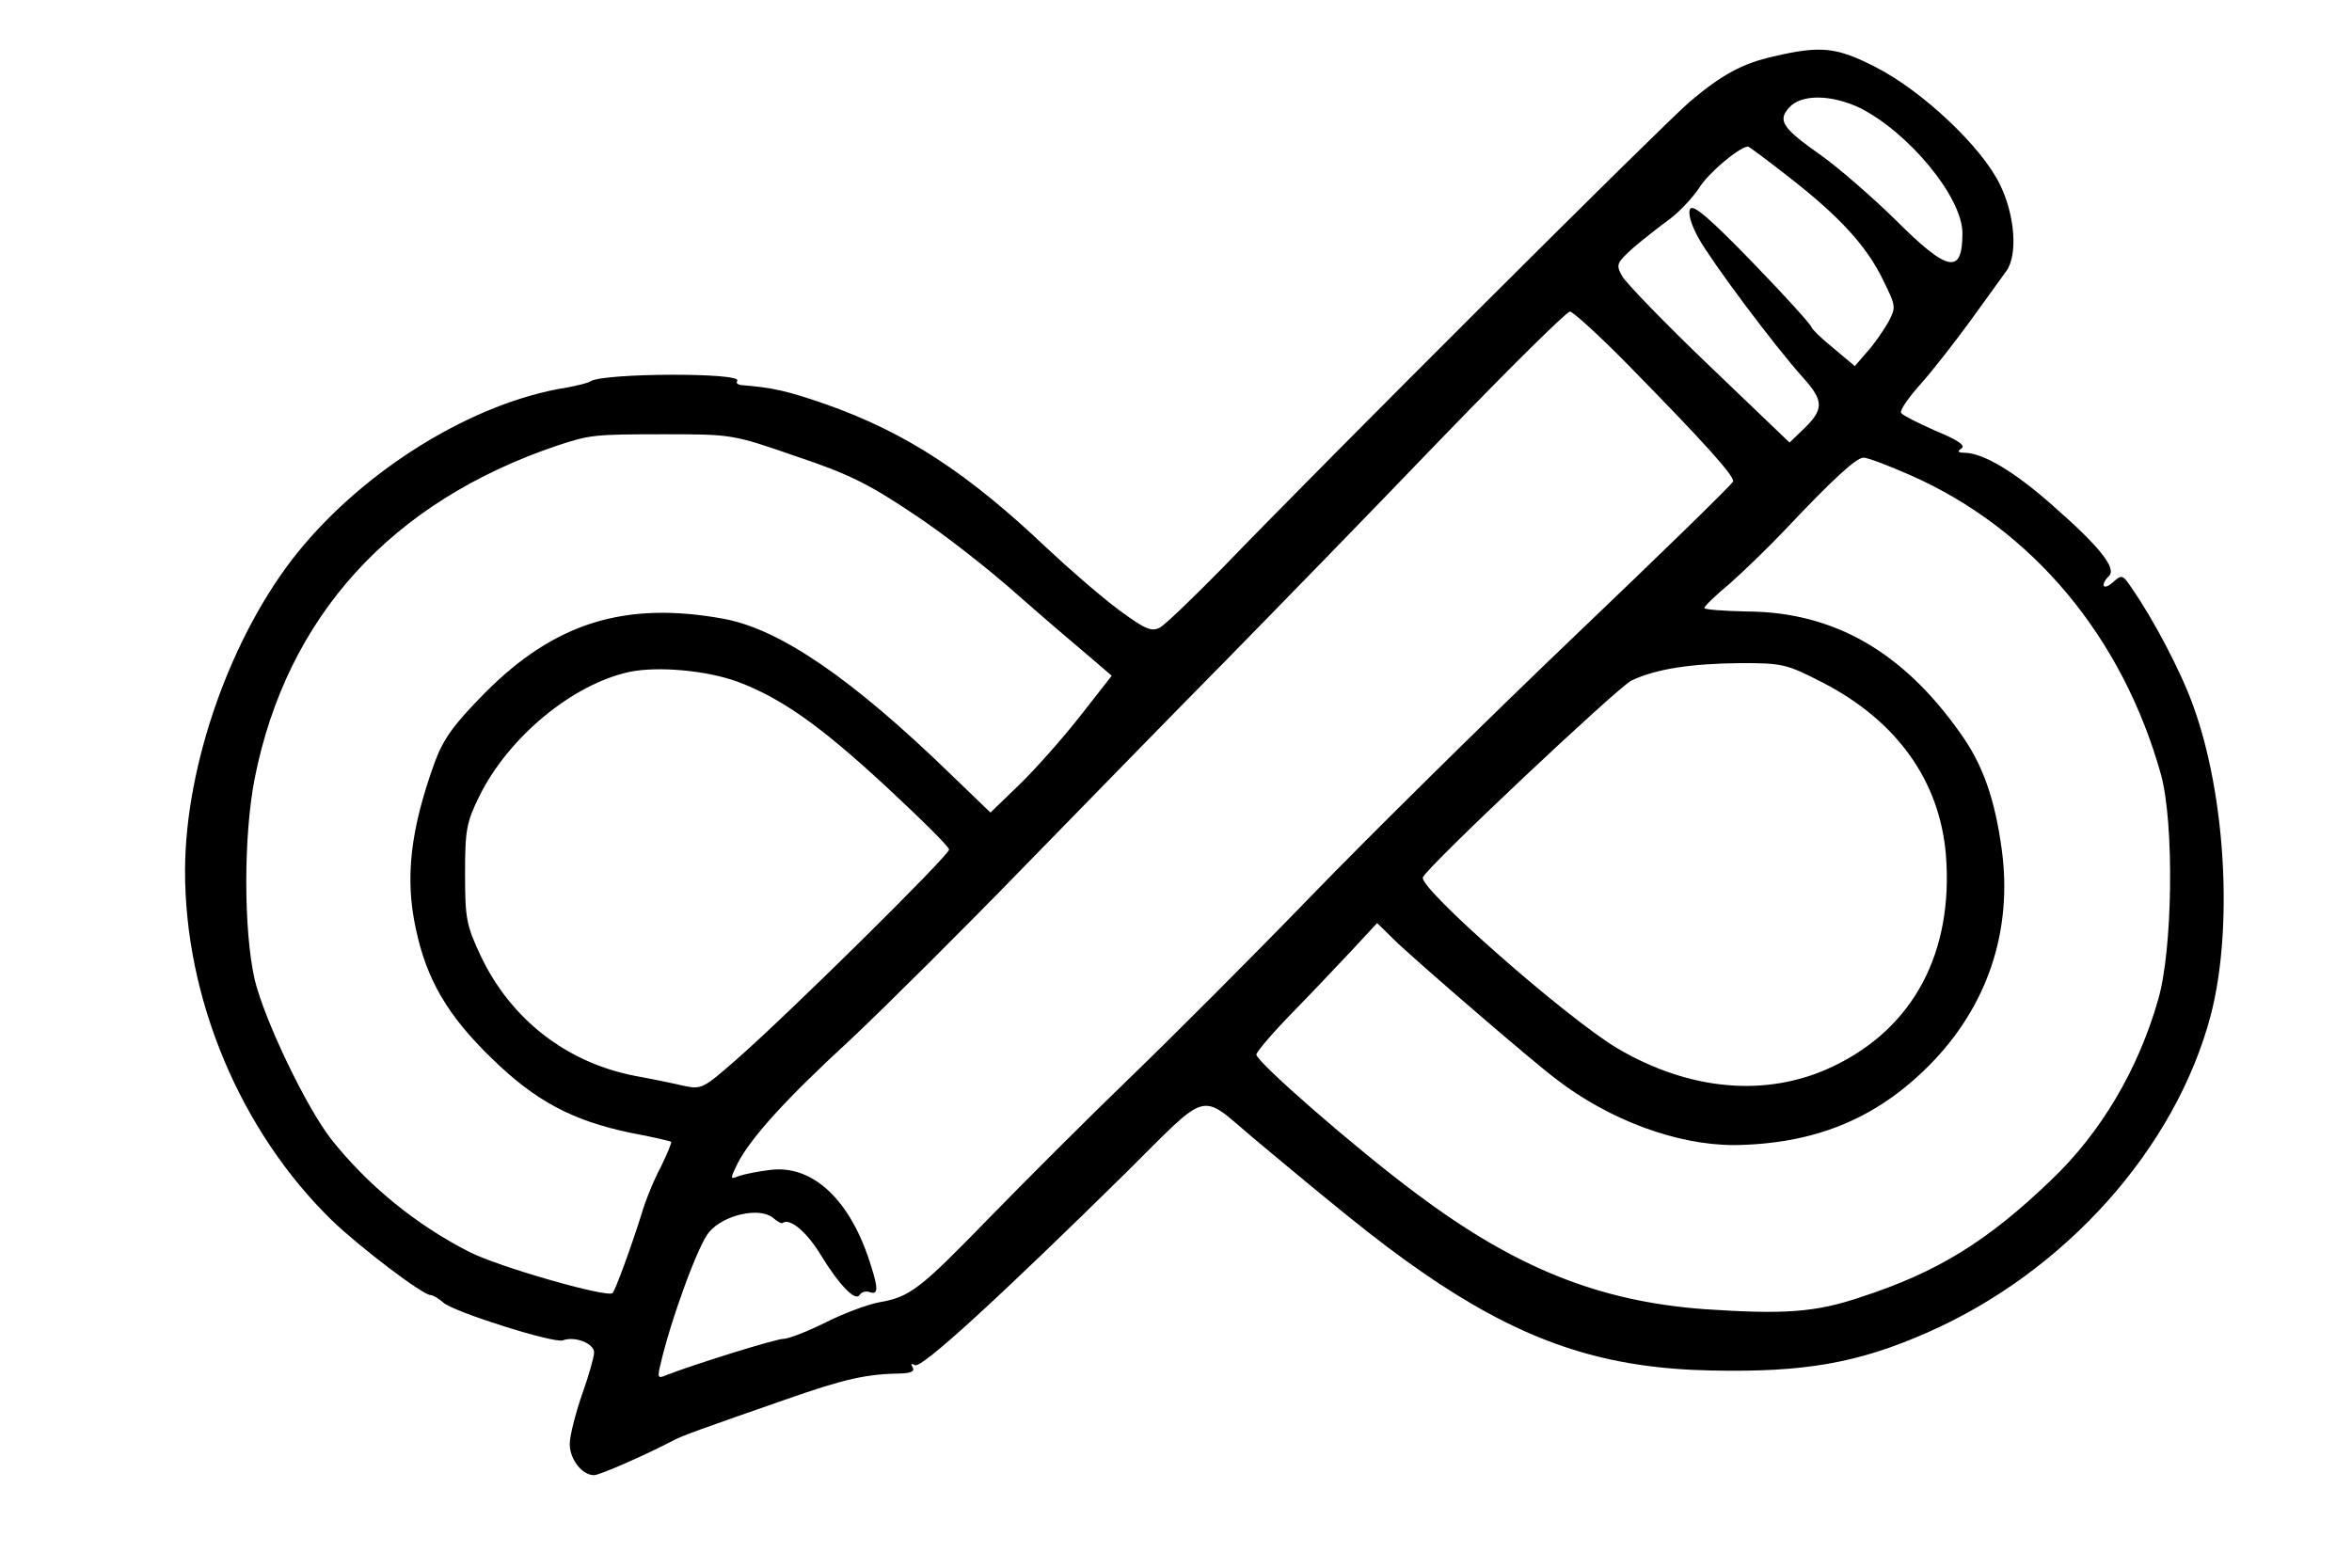 <?xml version="1.0" standalone="no"?>
<svg version="1.0" xmlns="http://www.w3.org/2000/svg" viewBox="0 0 483 322"
 preserveAspectRatio="xMidYMid meet">

<g transform="translate(0, 322) scale(0.1,-0.1)"
fill="#000000" >
<path d="M3642 3104 c-63 -14 -106 -37 -172 -93 -53 -45 -747 -737 -961 -959
-59 -60 -116 -115 -127 -121 -17 -9 -30 -4 -84 36 -34 25 -101 83 -148 127
-162 154 -290 238 -455 296 -78 27 -108 34 -173 39 -7 1 -11 4 -8 9 10 17
-273 16 -301 -1 -6 -4 -28 -9 -49 -13 -191 -30 -414 -167 -553 -339 -136 -169
-230 -434 -231 -651 -1 -264 113 -537 302 -721 56 -54 186 -153 202 -153 5 0
17 -7 27 -16 22 -19 227 -84 245 -77 24 9 64 -6 64 -25 0 -9 -11 -48 -25 -87
-13 -38 -25 -84 -25 -101 0 -31 25 -64 50 -64 11 0 105 41 162 71 21 11 58 24
233 85 120 42 164 52 238 53 19 1 26 5 21 13 -4 7 -3 8 5 4 13 -8 175 141 435
397 171 170 148 164 258 71 220 -184 285 -235 384 -301 188 -123 345 -174 559
-178 190 -4 300 15 443 78 284 125 510 379 582 652 46 177 31 450 -36 635 -25
70 -81 177 -127 243 -18 27 -20 27 -38 11 -20 -18 -27 -6 -8 13 16 16 -20 61
-116 145 -79 70 -142 107 -180 108 -15 0 -16 3 -7 9 9 6 -7 17 -53 36 -36 16
-68 32 -71 37 -3 5 15 31 40 59 25 28 71 87 103 131 32 44 65 90 73 101 24 33
18 115 -13 178 -37 77 -159 192 -255 241 -80 41 -112 45 -210 22z m176 -105
c101 -50 212 -184 212 -258 0 -86 -30 -80 -137 27 -49 48 -117 107 -152 132
-81 57 -91 72 -67 99 25 28 86 27 144 0z m-144 -143 c104 -81 159 -141 193
-211 27 -55 27 -56 10 -88 -10 -17 -29 -45 -43 -60 l-25 -29 -44 37 c-25 20
-45 40 -45 43 0 4 -54 64 -120 132 -88 91 -123 121 -129 111 -5 -8 1 -31 17
-60 28 -50 154 -219 215 -287 43 -48 43 -65 -1 -107 l-27 -26 -165 158 c-91
87 -171 170 -179 184 -13 24 -11 27 23 58 20 17 54 44 75 59 21 16 48 45 61
65 18 29 79 81 99 84 2 1 40 -28 85 -63z m-333 -383 c159 -162 221 -231 218
-242 -2 -6 -150 -150 -328 -320 -179 -171 -422 -411 -540 -533 -119 -123 -286
-290 -372 -373 -85 -82 -215 -212 -289 -288 -141 -145 -161 -161 -225 -172
-22 -4 -71 -22 -109 -41 -38 -19 -77 -34 -87 -34 -16 0 -183 -52 -242 -75 -16
-7 -17 -4 -11 21 21 92 78 248 100 273 30 36 103 52 131 30 9 -8 18 -13 20
-11 15 11 50 -18 80 -68 36 -59 70 -94 78 -80 4 6 13 9 21 6 17 -6 18 6 3 53
-41 135 -119 209 -207 198 -26 -3 -55 -9 -66 -13 -17 -7 -17 -6 -1 27 28 53
97 130 234 256 69 65 231 226 359 358 129 132 313 321 411 420 97 99 293 300
435 448 142 147 263 267 270 267 6 0 59 -48 117 -107z m-1707 -190 c108 -36
150 -57 241 -118 61 -40 157 -115 215 -167 58 -51 126 -109 150 -129 l43 -37
-65 -83 c-36 -46 -93 -110 -125 -141 l-59 -57 -82 79 c-203 197 -351 298 -466
319 -202 37 -347 -8 -490 -152 -65 -66 -85 -94 -103 -142 -50 -138 -62 -238
-39 -343 22 -104 65 -178 156 -266 90 -88 166 -128 286 -153 44 -8 80 -17 82
-18 2 -2 -8 -25 -21 -52 -14 -26 -32 -70 -40 -98 -22 -70 -53 -154 -59 -161
-11 -10 -235 54 -295 85 -110 56 -208 137 -282 230 -52 66 -138 246 -158 329
-23 101 -23 296 0 413 66 333 281 569 622 684 67 22 75 23 219 23 139 0 140 0
270 -45z m2289 -39 c250 -110 436 -332 515 -616 27 -100 24 -358 -6 -461 -41
-144 -118 -274 -220 -371 -130 -125 -233 -189 -390 -240 -94 -32 -159 -36
-322 -25 -217 16 -388 85 -591 237 -125 93 -329 271 -329 286 0 5 33 44 73 85
41 42 96 100 124 130 l51 55 43 -42 c55 -51 270 -237 324 -278 110 -85 249
-136 366 -136 164 2 291 53 401 164 119 120 171 275 149 441 -14 105 -39 177
-86 242 -118 167 -260 248 -437 249 -49 1 -88 4 -88 7 0 4 24 27 53 51 28 25
79 74 112 109 99 105 147 149 162 149 8 0 51 -16 96 -36z m-180 -426 c153 -79
240 -202 253 -353 16 -201 -66 -356 -231 -435 -135 -65 -295 -51 -444 37 -104
62 -409 330 -399 351 10 23 400 390 428 404 50 24 122 35 225 36 86 0 94 -2
168 -40z m-2229 2 c91 -34 171 -91 305 -215 71 -66 130 -124 130 -130 1 -11
-335 -343 -441 -435 -64 -56 -68 -58 -105 -50 -21 5 -65 14 -98 20 -141 27
-256 116 -318 247 -29 62 -32 76 -32 168 0 90 3 106 29 159 60 122 192 231
309 256 58 12 158 3 221 -20z"/>


</g>
</svg>
